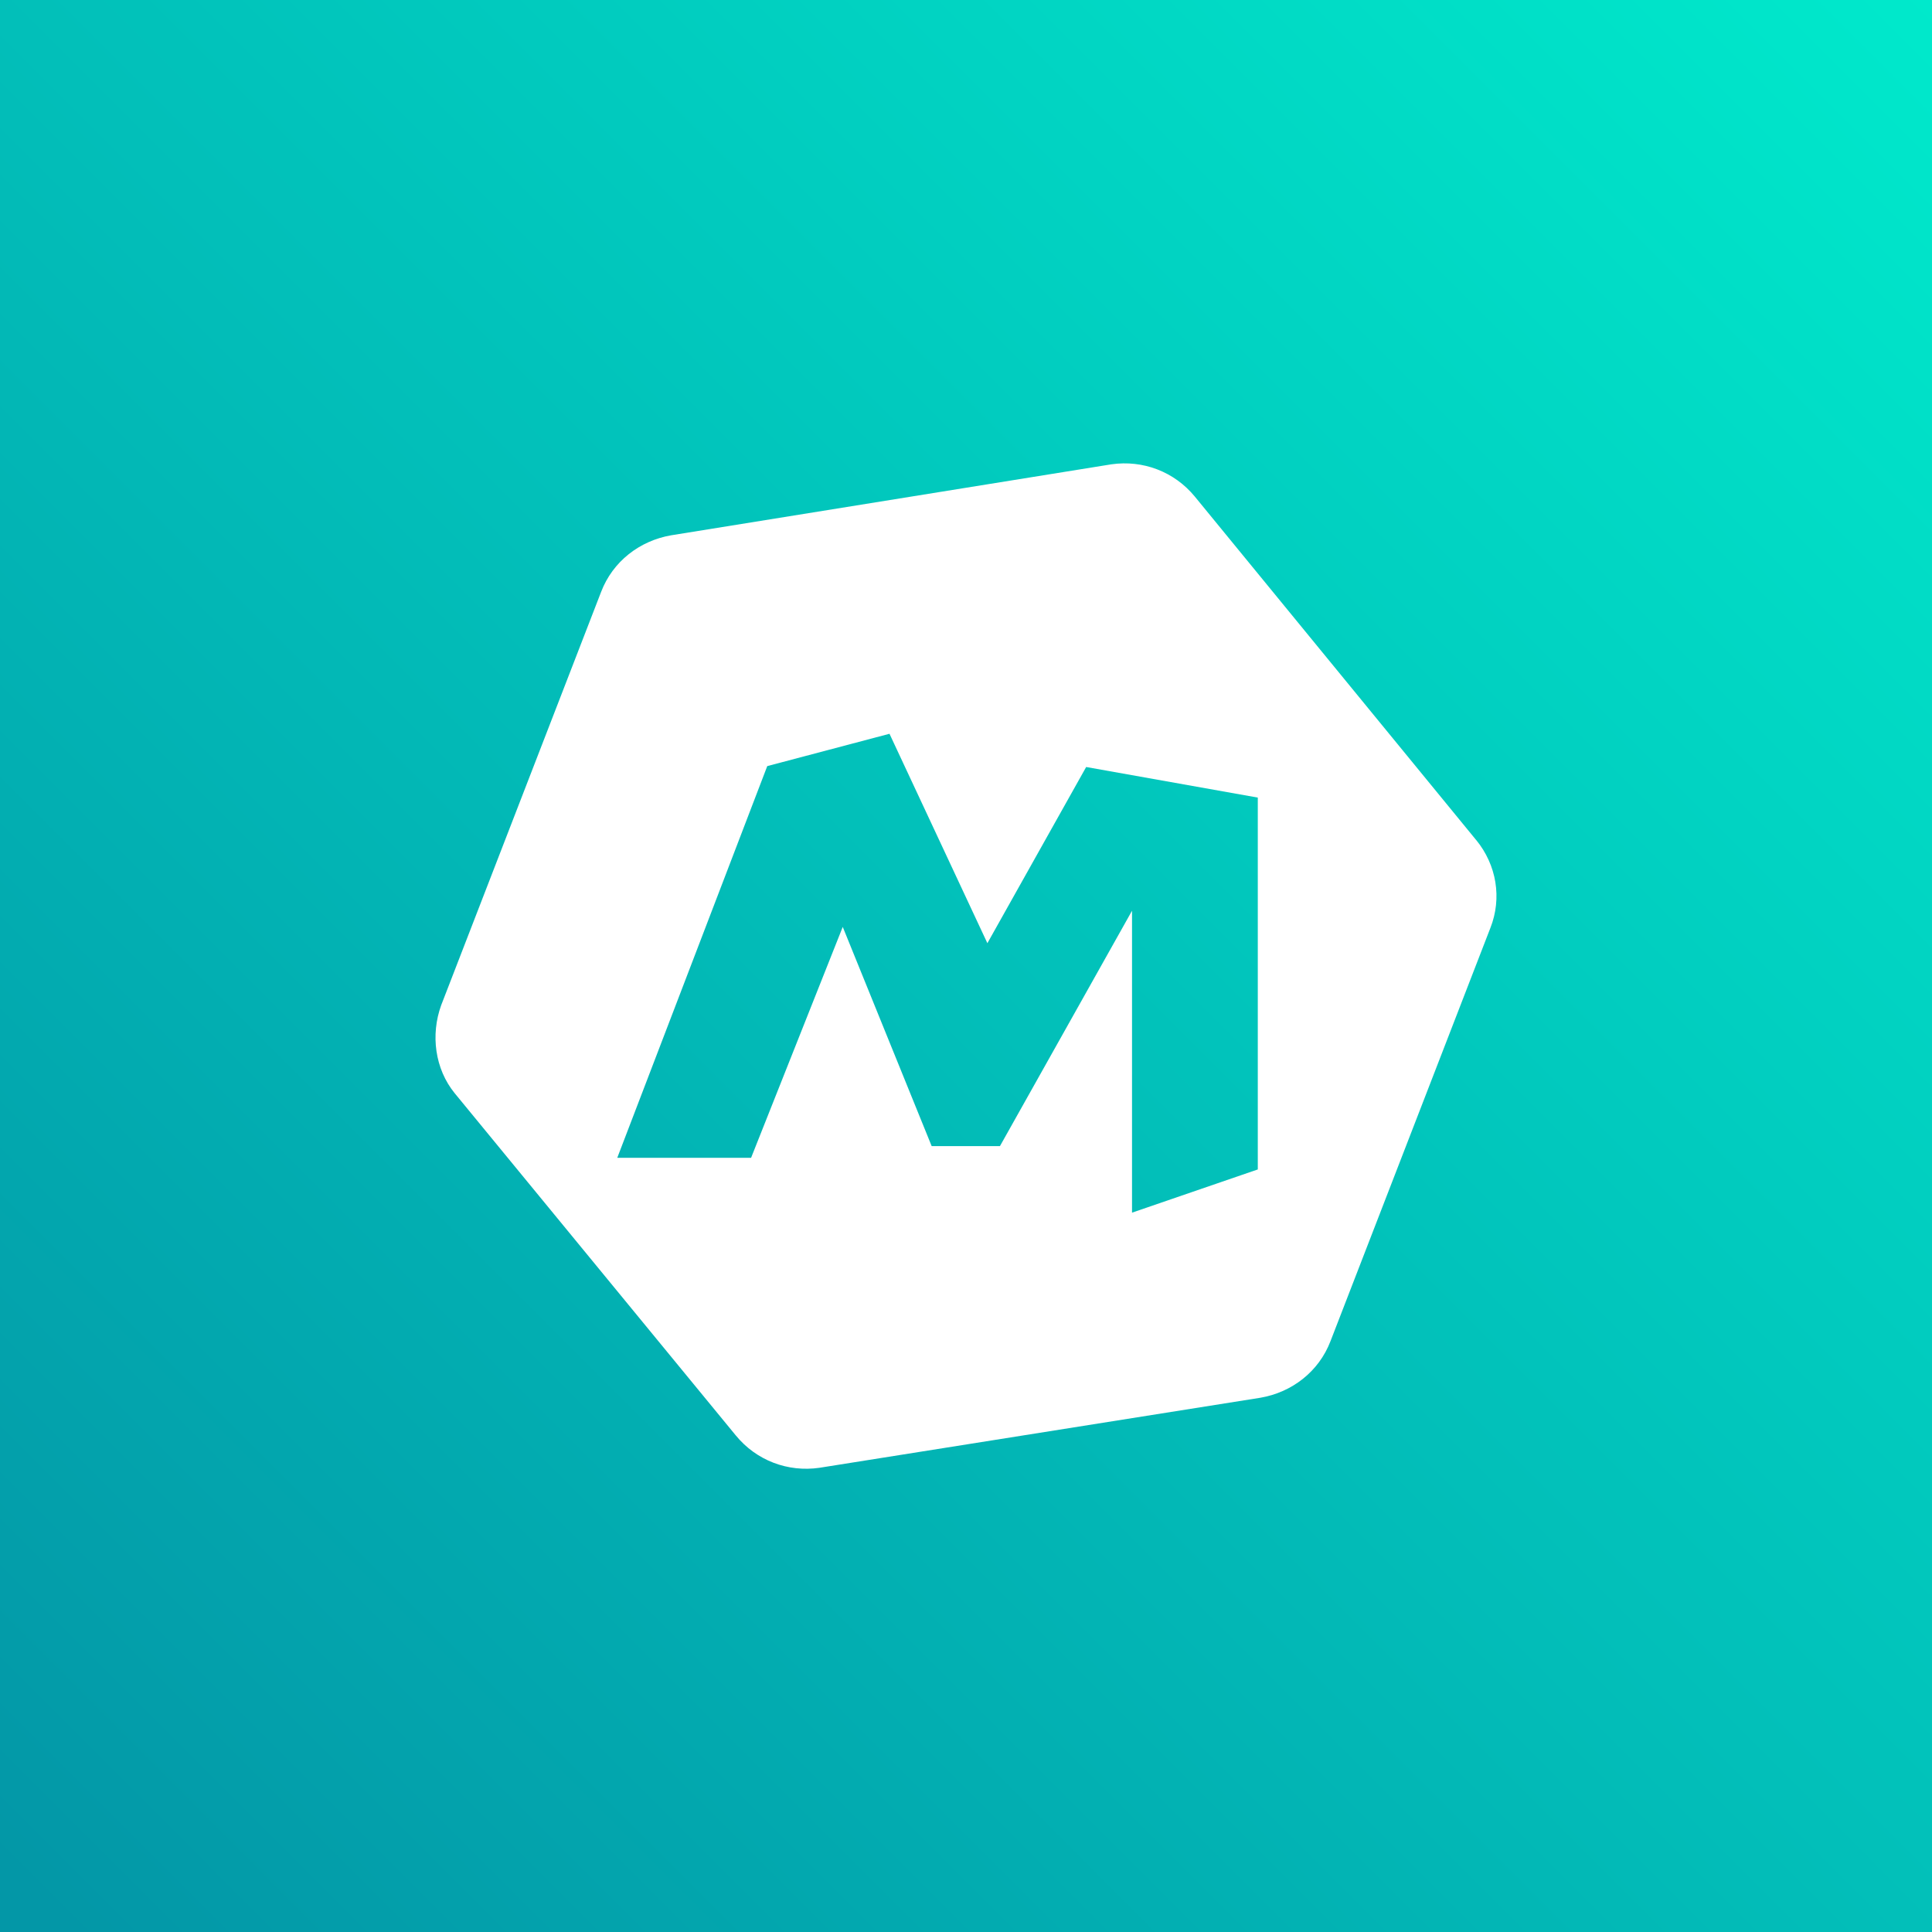 <?xml version="1.0" encoding="UTF-8"?>
<svg xmlns="http://www.w3.org/2000/svg" xmlns:xlink="http://www.w3.org/1999/xlink" id="Layer_1" data-name="Layer 1" viewBox="0 0 300 300">
  <rect x="0" y="0" width="300" height="300" fill="#333333" stroke="none"/>
  <defs>
    <style>
      .cls-1 {
        fill: url(#linear-gradient);
      }

      .cls-1, .cls-2, .cls-3 {
        stroke-width: 0px;
      }

      .cls-2 {
        fill: url(#linear-gradient-2);
      }

      .cls-3 {
        fill: #fff;
      }
    </style>
    <linearGradient id="linear-gradient" x1="5.18" y1="294.82" x2="310.89" y2="-10.89" gradientUnits="userSpaceOnUse">
      <stop offset="0" stop-color="#0397a7"></stop>
      <stop offset="1" stop-color="#00eccd"></stop>
    </linearGradient>
    <linearGradient id="linear-gradient-2" x1="8.93" y1="298.58" x2="314.65" y2="-7.14" xlink:href="#linear-gradient"></linearGradient>
  </defs>
  <rect class="cls-1" width="300" height="300"></rect>
  <g id="layer">
    <path class="cls-3" d="M229.2,130.42l-43.66-53.3c-3.21-3.91-8.09-5.72-12.97-5.02l-68.35,11.02c-4.88.84-9.07,4.05-10.88,8.79l-24.83,64.17c-1.67,4.6-.98,9.9,2.09,13.67l43.66,53.15c3.21,3.91,8.09,5.72,12.97,5.02l68.49-10.88c4.88-.84,9.07-4.05,10.88-8.79l24.83-64.17c1.81-4.6.98-9.76-2.23-13.67h0Z"></path>
    <polygon class="cls-2" points="168.66 119.1 153.32 146.46 138.12 113.94 119.14 118.96 95.85 179.78 116.63 179.78 130.86 143.93 144.67 177.97 155.27 177.97 175.78 141.42 175.78 188.3 195.31 181.59 195.31 123.85 168.66 119.1"></polygon>
  </g>
</svg>
